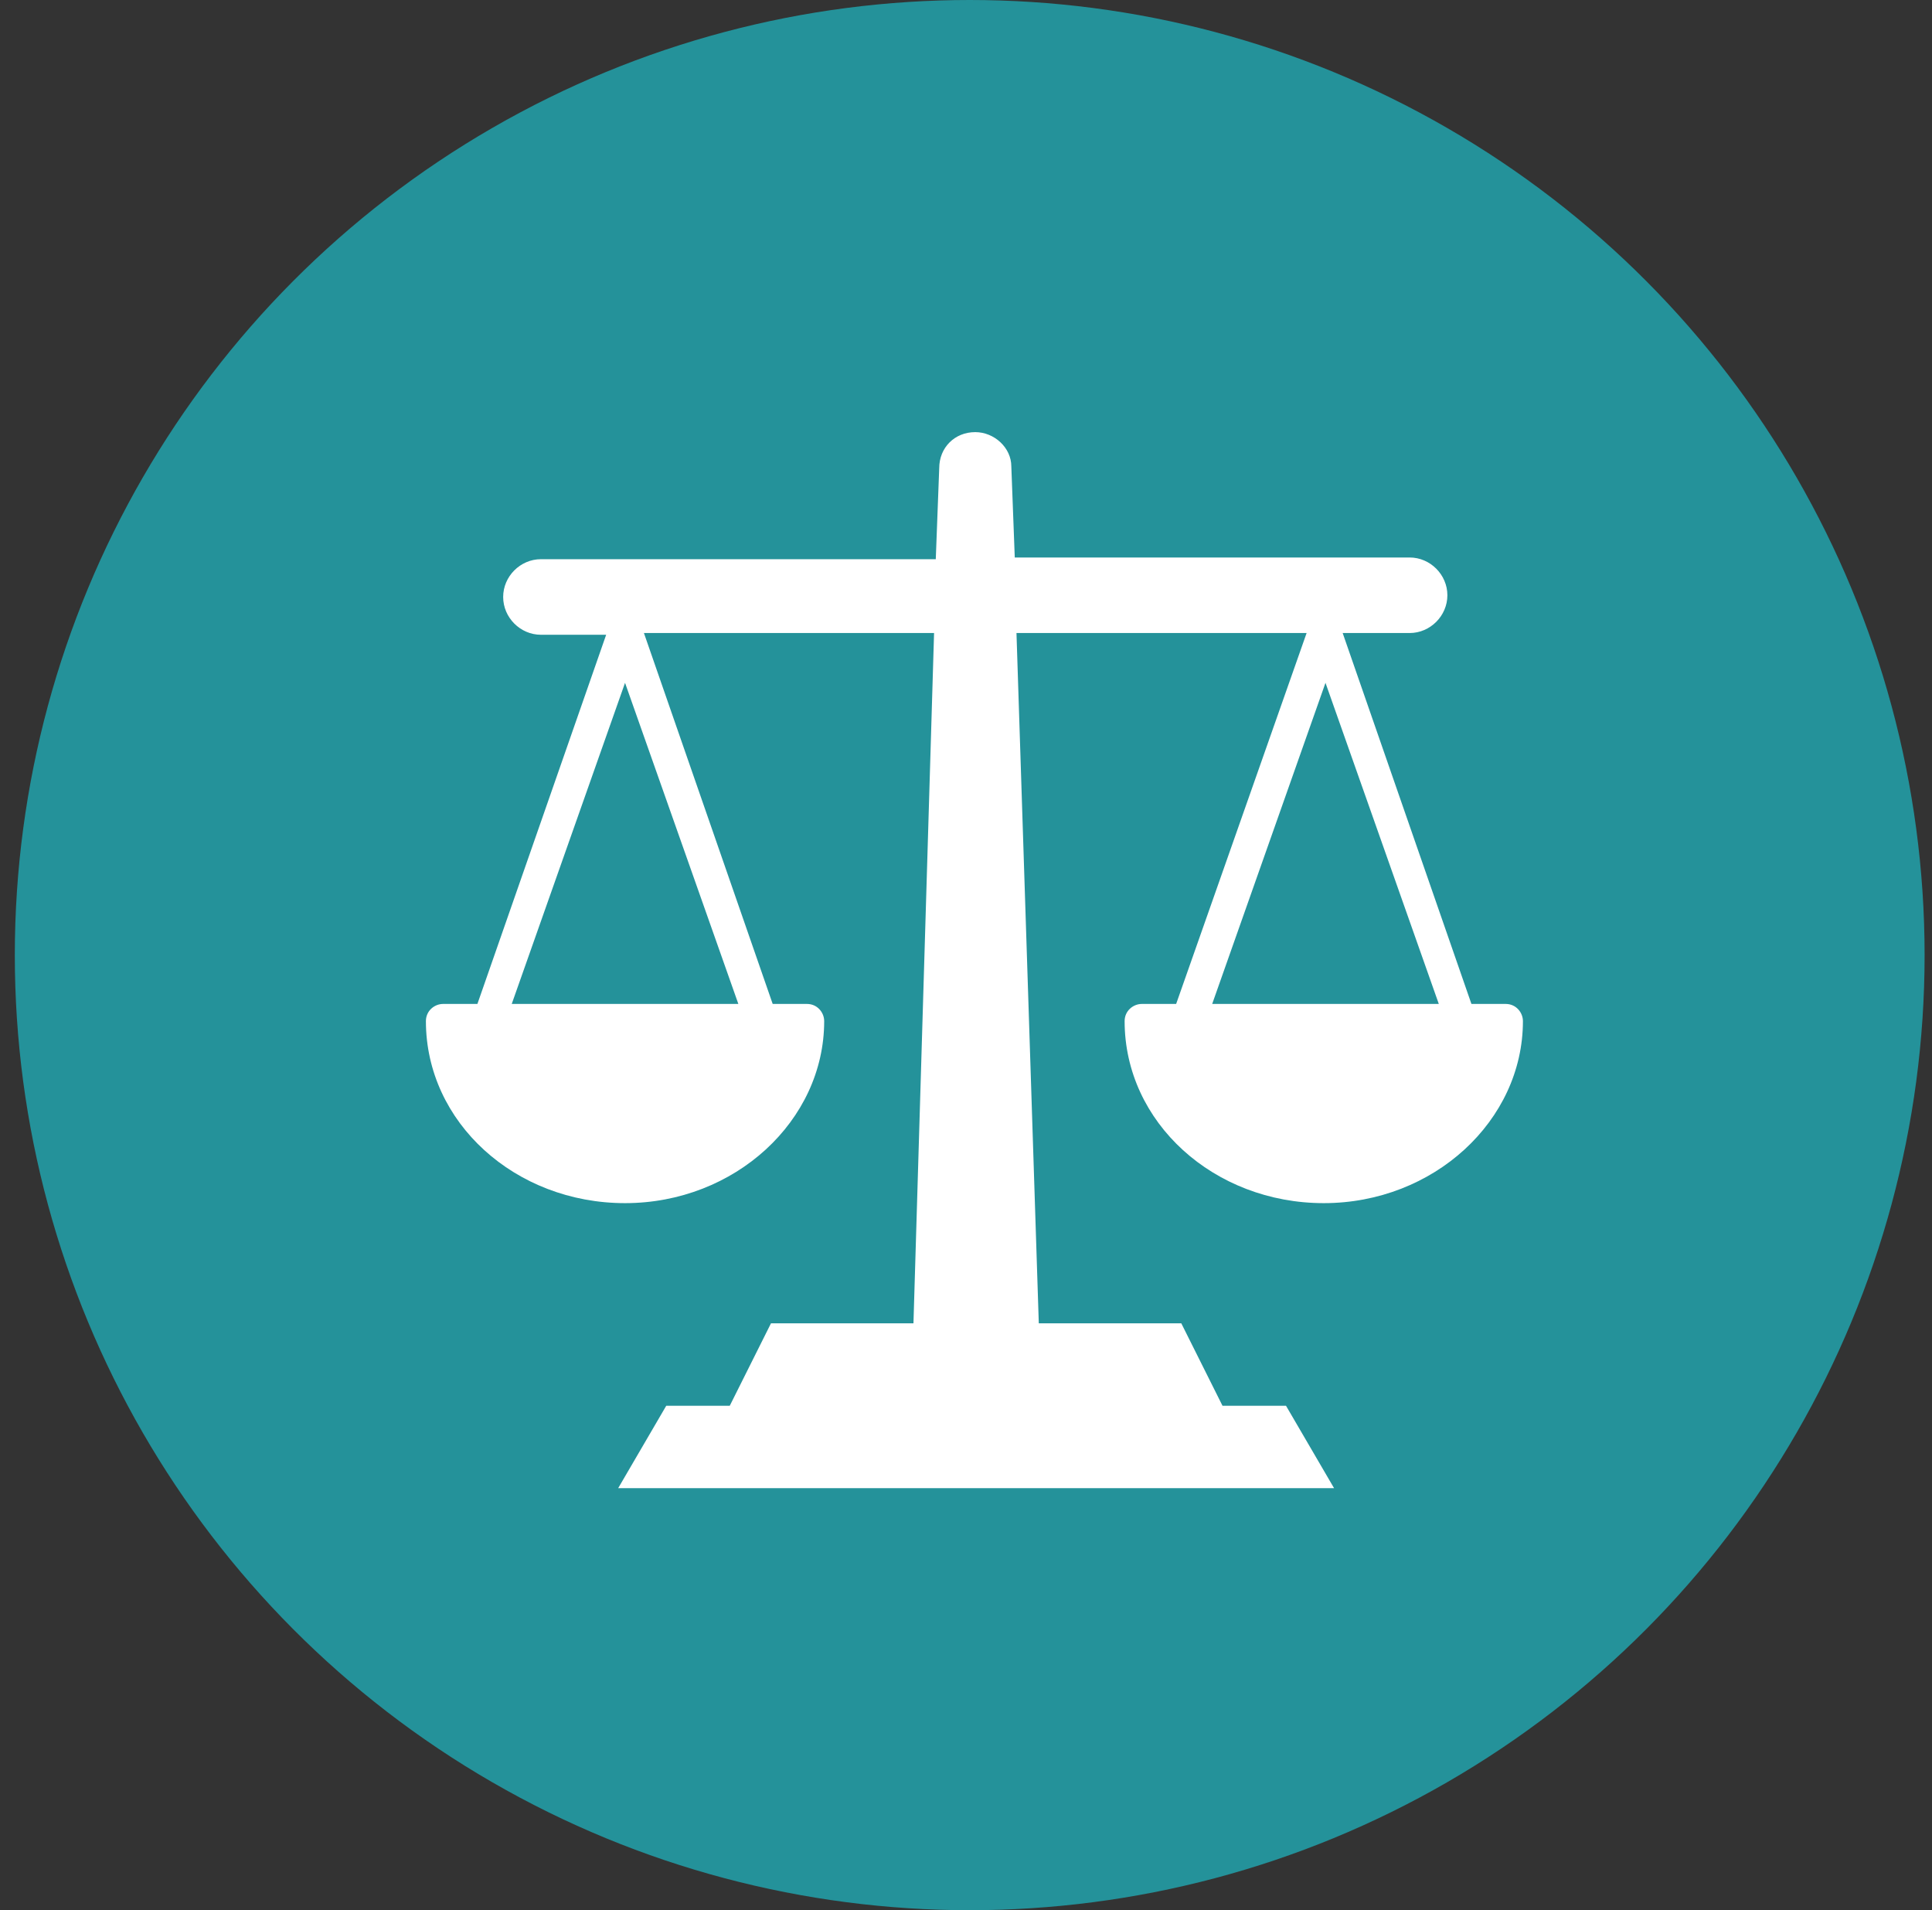 <svg xmlns="http://www.w3.org/2000/svg" width="87" height="86" viewBox="0 0 87 86" fill="none"><rect x="0" y="0" width="87" height="86" fill="#333333" stroke="none"/><circle cx="43.667" cy="43" r="43" fill="#24929A"></circle><path d="M51.416 45.199C51.03 45.199 50.643 45.508 50.643 45.972C50.643 50.533 54.663 54.167 59.611 54.167C64.559 54.167 68.579 50.456 68.579 45.972C68.579 45.585 68.27 45.199 67.806 45.199H66.26L60.462 28.5H63.477C64.404 28.5 65.177 27.727 65.177 26.799C65.177 25.872 64.404 25.099 63.477 25.099H45.696L45.541 21.001C45.541 20.151 44.768 19.455 43.917 19.455C42.99 19.455 42.294 20.151 42.294 21.079L42.139 25.176H24.358C23.431 25.176 22.658 25.949 22.658 26.877C22.658 27.804 23.431 28.578 24.358 28.578H27.296L21.498 45.199H19.952C19.565 45.199 19.179 45.508 19.179 45.972C19.179 50.533 23.199 54.167 28.146 54.167C33.094 54.167 37.114 50.456 37.114 45.972C37.114 45.585 36.805 45.199 36.341 45.199H34.795L28.997 28.5H42.062L41.134 59.578H34.718L32.862 63.289H30.002L27.837 67H60.075L57.91 63.289H55.05L53.195 59.578H46.778L45.773 28.5H58.838L52.963 45.199H51.416ZM33.249 45.199H23.044L28.146 30.742L33.249 45.199ZM59.688 30.742L64.791 45.199H54.586L59.688 30.742Z" fill="white"></path></svg>